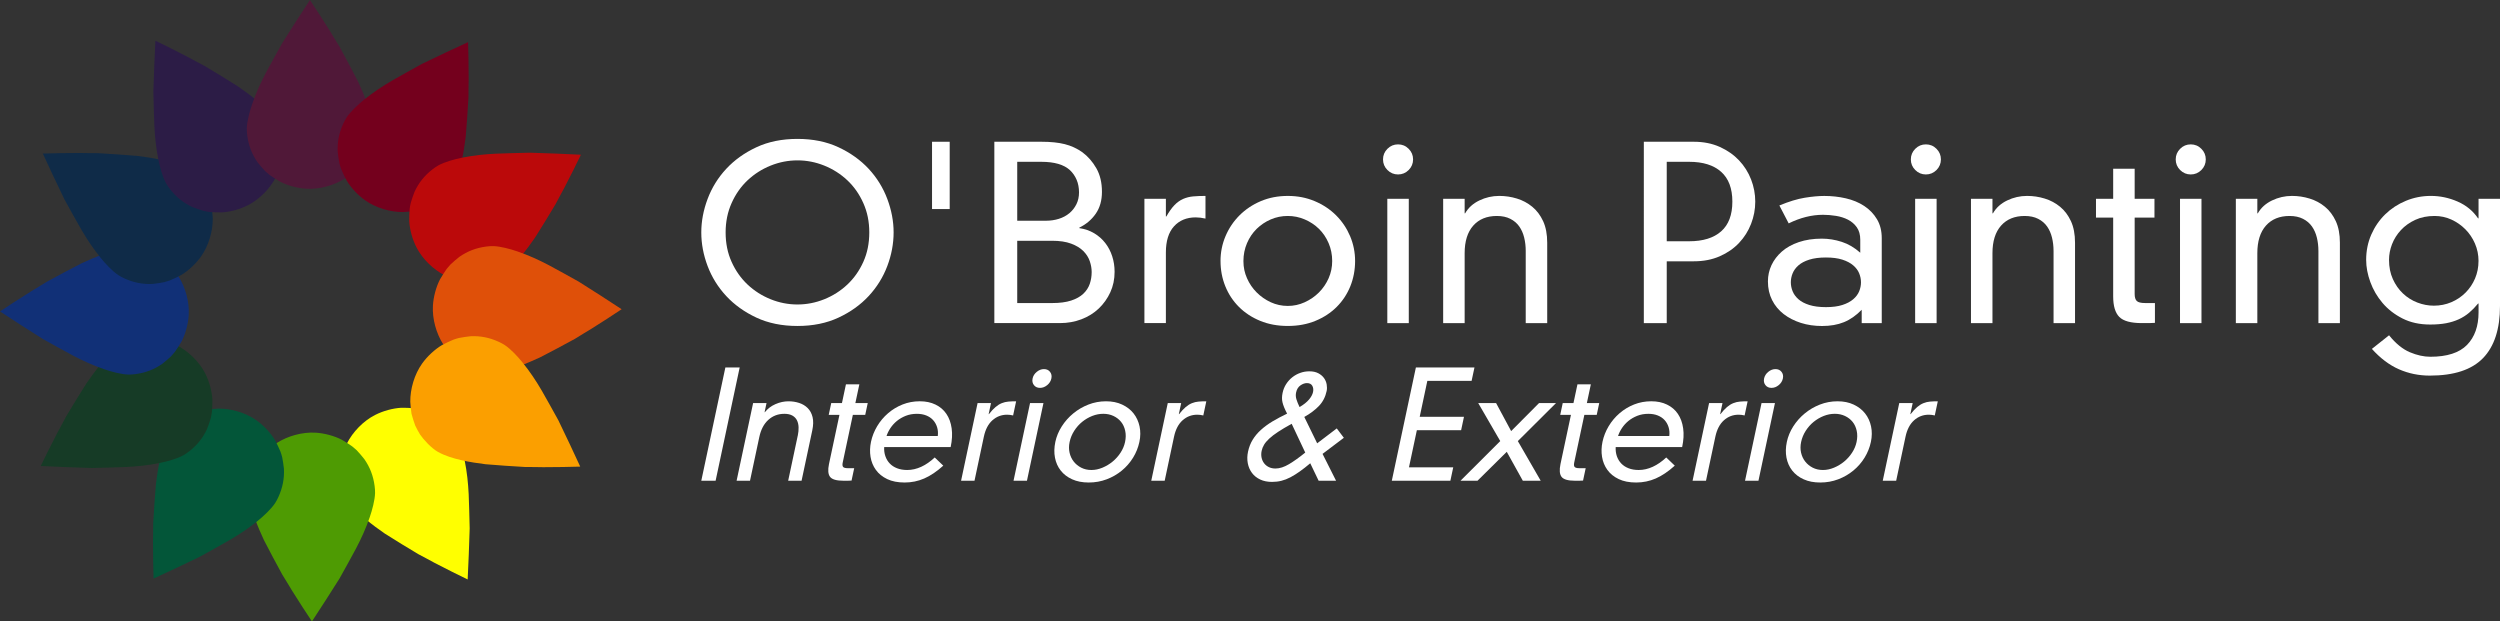 <?xml version="1.0" encoding="UTF-8"?><svg id="b" xmlns="http://www.w3.org/2000/svg" viewBox="0 0 1897.64 471.68"><rect x="0" y="0" width="1897.64" height="471.68" fill="#333333" stroke="none"/><g id="c"><g><path d="M264.44,380.11c-3.22-4.93-5.47-13.51-5.99-18.08-.16-1.38-.24-6.28-.12-7.76,.11-1.39,1.26-7.89,1.63-9.19,.37-1.32,2.71-7.2,3.37-8.49,4.44-8.69,12.31-16.96,21.37-21.6,6.02-3.09,13.51-5.12,19.91-5.47,1.48-.09,7.95,.15,9.43,.35,1.5,.2,2.92,.46,4.39,.8,1.38,.33,7.16,2.31,8.41,2.89,6.83,3.14,12.26,7.49,16.99,13.55,1.15,1.47,2.31,3.16,3.04,4.49,2.63,4.76,4.68,12.27,5.79,17.74,3.73,18.28,3.24,33.19,3.85,51.75,.06,1.9-1.39,38.68-1.53,38.75-.15,.08-22.5-11.13-24.98-12.53-3.89-2.19-8.18-4.36-12.4-6.64-2.2-1.18-23.37-14.18-25.45-15.61-8.95-6.19-21.45-15.39-27.69-24.95Z" style="fill:#ff0; fill-rule:evenodd;"/><path d="M189.07,374.28c-.28-5.88,2.14-14.42,4.01-18.62,.56-1.27,2.98-5.54,3.83-6.75,.8-1.15,5.09-6.17,6.06-7.1,.99-.94,5.98-4.82,7.2-5.6,8.23-5.23,19.21-8.38,29.37-7.78,6.76,.4,14.25,2.44,19.93,5.38,1.32,.69,6.76,4.17,7.95,5.09,1.19,.93,2.28,1.87,3.37,2.91,1.03,.99,5,5.63,5.79,6.75,4.29,6.17,6.76,12.68,7.77,20.3,.25,1.84,.39,3.89,.34,5.42-.15,5.43-2.19,12.94-4.01,18.21-6.05,17.65-14.04,30.25-22.93,46.56-.91,1.67-20.81,32.62-20.98,32.62s-13.74-21.01-15.17-23.47c-2.24-3.86-4.84-7.89-7.32-12.01-1.29-2.14-12.95-24.08-14.02-26.37-4.57-9.87-10.68-24.13-11.21-35.54Z" style="fill:#4e9b03; fill-rule:evenodd;"/><path d="M127.66,331.27c2.88-5.14,9.45-11.1,13.26-13.68,1.15-.78,5.46-3.11,6.83-3.69,1.29-.55,7.58-2.53,8.9-2.81,1.34-.27,7.62-.92,9.08-.93,9.76-.08,20.73,3.07,29.03,8.96,5.52,3.91,10.79,9.61,14.06,15.12,.77,1.28,3.54,7.12,4.05,8.53,.52,1.42,.95,2.79,1.32,4.27,.34,1.37,1.25,7.41,1.33,8.78,.37,7.51-.99,14.34-4.15,21.34-.77,1.7-1.74,3.51-2.58,4.78-3,4.53-8.72,9.81-13.04,13.33-14.48,11.75-27.94,18.21-44.12,27.34-1.65,.93-34.93,16.65-35.06,16.56-.14-.08-.53-25.09-.44-27.94,.14-4.46,.08-9.26,.15-14.06,.04-2.49,1.77-27.28,2.08-29.79,1.34-10.79,3.72-26.13,9.32-36.09Z" style="fill:#035639; fill-rule:evenodd;"/><path d="M90.64,263.17c4.93-3.22,13.51-5.47,18.08-5.99,1.38-.16,6.28-.24,7.76-.12,1.39,.11,7.89,1.26,9.19,1.62,1.32,.38,7.19,2.71,8.49,3.38,8.69,4.44,16.96,12.31,21.6,21.37,3.09,6.02,5.12,13.51,5.47,19.91,.09,1.48-.15,7.95-.35,9.43-.2,1.5-.46,2.92-.8,4.39-.33,1.38-2.31,7.16-2.89,8.41-3.14,6.83-7.49,12.26-13.55,16.99-1.47,1.15-3.16,2.31-4.49,3.04-4.76,2.63-12.26,4.68-17.74,5.79-18.28,3.73-33.19,3.24-51.75,3.85-1.9,.06-38.67-1.39-38.75-1.53-.08-.15,11.13-22.5,12.53-24.98,2.19-3.89,4.36-8.18,6.64-12.4,1.18-2.2,14.18-23.37,15.61-25.45,6.19-8.95,15.39-21.45,24.95-27.69Z" style="fill:#163b26; fill-rule:evenodd;"/><path d="M97.4,188.69c5.88-.28,14.42,2.14,18.62,4.01,1.27,.56,5.54,2.98,6.75,3.83,1.15,.8,6.17,5.09,7.1,6.06,.94,.99,4.82,5.98,5.6,7.2,5.23,8.23,8.38,19.21,7.78,29.37-.4,6.76-2.44,14.25-5.38,19.93-.69,1.32-4.17,6.76-5.09,7.95-.93,1.19-1.87,2.28-2.91,3.38-.99,1.02-5.63,4.99-6.75,5.78-6.17,4.29-12.68,6.76-20.3,7.77-1.84,.25-3.89,.39-5.42,.34-5.43-.15-12.93-2.19-18.21-4.01-17.65-6.05-30.25-14.04-46.56-22.93-1.67-.91-32.63-20.81-32.63-20.98s21.01-13.74,23.47-15.17c3.86-2.24,7.9-4.84,12.01-7.32,2.14-1.29,24.07-12.95,26.37-14.02,9.87-4.57,24.13-10.68,35.54-11.21Z" style="fill:#113077; fill-rule:evenodd;"/><path d="M140.39,127.66c5.14,2.88,11.1,9.45,13.68,13.26,.78,1.15,3.11,5.46,3.69,6.83,.55,1.29,2.53,7.58,2.81,8.9,.28,1.34,.93,7.62,.94,9.08,.08,9.76-3.07,20.73-8.96,29.03-3.91,5.52-9.61,10.79-15.12,14.06-1.28,.77-7.12,3.54-8.53,4.05-1.42,.52-2.79,.94-4.26,1.32-1.38,.34-7.41,1.26-8.79,1.33-7.51,.37-14.34-.99-21.33-4.15-1.7-.77-3.51-1.74-4.78-2.58-4.53-3-9.81-8.72-13.33-13.05-11.75-14.48-18.21-27.93-27.34-44.11-.93-1.66-16.65-34.94-16.55-35.07,.08-.14,25.09-.53,27.94-.44,4.46,.14,9.26,.08,14.06,.15,2.49,.04,27.28,1.77,29.79,2.08,10.79,1.34,26.13,3.72,36.09,9.32Z" style="fill:#0f2b48; fill-rule:evenodd;"/><path d="M208.49,90.64c3.22,4.93,5.47,13.51,5.99,18.08,.16,1.38,.24,6.28,.12,7.76-.11,1.39-1.26,7.89-1.62,9.19-.38,1.32-2.71,7.19-3.38,8.49-4.44,8.69-12.31,16.96-21.37,21.6-6.02,3.09-13.51,5.13-19.91,5.48-1.48,.09-7.95-.15-9.43-.36-1.5-.19-2.92-.45-4.39-.8-1.38-.33-7.16-2.31-8.41-2.88-6.83-3.14-12.26-7.49-16.99-13.55-1.15-1.47-2.31-3.16-3.04-4.5-2.63-4.75-4.68-12.26-5.79-17.73-3.73-18.28-3.24-33.19-3.85-51.76-.06-1.89,1.39-38.67,1.53-38.75,.15-.08,22.5,11.13,24.98,12.53,3.89,2.19,8.18,4.36,12.4,6.64,2.2,1.18,23.37,14.18,25.45,15.61,8.95,6.19,21.45,15.39,27.69,24.95Z" style="fill:#2c1c46; fill-rule:evenodd;"/><path d="M282.97,97.4c.28,5.88-2.14,14.42-4.01,18.62-.56,1.27-2.98,5.54-3.83,6.75-.8,1.15-5.09,6.17-6.07,7.1-.99,.94-5.98,4.82-7.2,5.6-8.23,5.23-19.21,8.38-29.37,7.78-6.76-.4-14.25-2.44-19.93-5.38-1.32-.68-6.76-4.17-7.95-5.09-1.19-.93-2.28-1.87-3.37-2.91-1.03-.99-5-5.63-5.79-6.75-4.29-6.17-6.76-12.68-7.77-20.29-.25-1.85-.39-3.89-.34-5.42,.15-5.43,2.2-12.93,4.01-18.21,6.05-17.65,14.04-30.25,22.93-46.56,.91-1.67,20.81-32.62,20.98-32.62s13.74,21.01,15.17,23.47c2.24,3.86,4.84,7.9,7.32,12.01,1.29,2.14,12.95,24.08,14.02,26.37,4.57,9.87,10.68,24.13,11.21,35.54Z" style="fill:#501838; fill-rule:evenodd;"/><path d="M344.2,139.86c-2.88,5.14-9.45,11.1-13.26,13.68-1.15,.78-5.46,3.11-6.83,3.69-1.29,.55-7.58,2.53-8.9,2.81-1.34,.27-7.62,.92-9.08,.93-9.76,.08-20.73-3.07-29.03-8.96-5.52-3.91-10.79-9.61-14.06-15.12-.77-1.28-3.54-7.12-4.05-8.53-.52-1.42-.95-2.79-1.32-4.26-.34-1.38-1.25-7.41-1.33-8.79-.37-7.51,.99-14.34,4.15-21.33,.77-1.7,1.74-3.51,2.58-4.78,3-4.53,8.72-9.81,13.05-13.33,14.48-11.75,27.93-18.21,44.11-27.34,1.66-.93,34.94-16.65,35.07-16.56,.14,.09,.53,25.1,.44,27.95-.14,4.46-.08,9.26-.15,14.06-.04,2.49-1.77,27.28-2.08,29.79-1.34,10.79-3.72,26.13-9.32,36.09Z" style="fill:#74001d; fill-rule:evenodd;"/><path d="M381.22,207.97c-4.93,3.22-13.51,5.47-18.08,5.99-1.38,.16-6.28,.24-7.76,.12-1.39-.11-7.89-1.26-9.19-1.62-1.32-.38-7.19-2.71-8.49-3.38-8.69-4.44-16.96-12.31-21.6-21.37-3.09-6.02-5.12-13.51-5.47-19.91-.09-1.48,.15-7.95,.36-9.43,.19-1.5,.45-2.92,.8-4.39,.33-1.38,2.31-7.16,2.88-8.4,3.14-6.83,7.49-12.26,13.55-16.99,1.47-1.15,3.16-2.31,4.5-3.04,4.75-2.63,12.26-4.68,17.73-5.79,18.28-3.73,33.19-3.24,51.75-3.85,1.9-.06,38.68,1.39,38.75,1.53,.08,.15-11.13,22.5-12.53,24.98-2.19,3.89-4.36,8.18-6.64,12.4-1.18,2.2-14.18,23.37-15.61,25.45-6.19,8.95-15.39,21.45-24.95,27.69Z" style="fill:#bb090a; fill-rule:evenodd;"/><path d="M374.47,282.44c-5.88,.28-14.42-2.14-18.62-4.01-1.27-.56-5.54-2.98-6.75-3.83-1.15-.8-6.17-5.09-7.1-6.07-.94-.99-4.82-5.98-5.6-7.2-5.23-8.23-8.38-19.21-7.78-29.37,.4-6.76,2.44-14.25,5.38-19.93,.68-1.32,4.17-6.76,5.09-7.95,.93-1.19,1.87-2.28,2.91-3.37,.99-1.03,5.63-5,6.75-5.79,6.17-4.29,12.68-6.76,20.29-7.77,1.85-.25,3.89-.39,5.42-.34,5.43,.15,12.93,2.2,18.21,4.01,17.65,6.05,30.25,14.04,46.56,22.93,1.67,.91,32.62,20.81,32.62,20.98s-21.01,13.74-23.47,15.17c-3.86,2.24-7.9,4.84-12.01,7.32-2.14,1.29-24.08,12.95-26.37,14.02-9.87,4.57-24.13,10.68-35.54,11.21Z" style="fill:#df5009; fill-rule:evenodd;"/><path d="M332.54,343.09c-5.14-2.88-11.1-9.45-13.68-13.26-.78-1.15-3.11-5.46-3.69-6.83-.55-1.28-2.53-7.58-2.81-8.9-.27-1.34-.92-7.62-.93-9.08-.08-9.76,3.07-20.73,8.96-29.03,3.91-5.52,9.61-10.79,15.12-14.06,1.28-.77,7.12-3.54,8.53-4.05,1.41-.52,2.79-.95,4.26-1.32,1.38-.34,7.41-1.25,8.79-1.33,7.51-.37,14.34,.98,21.33,4.15,1.7,.77,3.51,1.74,4.78,2.58,4.53,3,9.81,8.72,13.32,13.04,11.76,14.48,18.22,27.94,27.35,44.12,.93,1.65,16.65,34.93,16.55,35.06-.08,.14-25.09,.53-27.94,.44-4.46-.14-9.26-.08-14.06-.15-2.49-.04-27.28-1.77-29.79-2.08-10.79-1.34-26.13-3.72-36.09-9.32Z" style="fill:#fb9f00; fill-rule:evenodd;"/></g><g><g><path d="M550.79,176.43c0,8.22,1.51,15.67,4.54,22.36,3.02,6.71,7.06,12.44,12.13,17.21,5.07,4.77,10.9,8.48,17.48,11.14,6.58,2.66,13.38,3.98,20.38,3.98s13.8-1.33,20.38-3.98c6.58-2.66,12.4-6.37,17.48-11.14,5.07-4.77,9.12-10.51,12.13-17.21,3.03-6.7,4.53-14.15,4.53-22.36s-1.5-15.52-4.53-22.28c-3.01-6.77-7.06-12.53-12.13-17.3-5.07-4.77-10.9-8.48-17.48-11.14-6.58-2.66-13.38-3.98-20.38-3.98s-13.8,1.33-20.38,3.98c-6.57,2.66-12.4,6.37-17.48,11.14-5.07,4.77-9.11,10.53-12.13,17.3-3.03,6.76-4.54,14.19-4.54,22.28Zm-18.47,0c0-8.45,1.6-16.93,4.8-25.45,3.2-8.51,7.91-16.12,14.13-22.82,6.22-6.7,13.86-12.17,22.91-16.39,9.06-4.23,19.44-6.34,31.15-6.34s22.1,2.11,31.15,6.34c9.05,4.23,16.7,9.7,22.92,16.39,6.21,6.7,10.92,14.31,14.12,22.82,3.2,8.52,4.8,17,4.8,25.45s-1.6,17.09-4.8,25.54c-3.19,8.45-7.91,16.03-14.12,22.73-6.22,6.7-13.86,12.17-22.92,16.39-9.05,4.23-19.44,6.34-31.15,6.34s-22.1-2.11-31.15-6.34c-9.05-4.23-16.69-9.7-22.91-16.39-6.22-6.71-10.93-14.28-14.13-22.73-3.19-8.45-4.8-16.97-4.8-25.54Z" style="fill:#fff; fill-rule:evenodd;"/><rect x="707.47" y="107.6" width="13.4" height="51.08" style="fill:#fff;"/><path d="M793.87,167.55c3.5,0,6.79-.48,9.86-1.45,3.08-.97,5.73-2.39,7.97-4.26,2.25-1.87,4.02-4.14,5.35-6.79,1.33-2.66,1.99-5.68,1.99-9.05s-.6-6.67-1.81-9.51c-1.21-2.84-2.89-5.28-5.07-7.33-4.59-4.23-11.83-6.34-21.73-6.34h-18.29v44.74h21.74Zm4.7,62.49c5.79,0,10.62-.63,14.5-1.9,3.86-1.27,6.94-2.99,9.23-5.17,2.3-2.17,3.92-4.67,4.9-7.51,.96-2.84,1.44-5.83,1.44-8.97,0-2.65-.48-5.4-1.44-8.24-.97-2.83-2.6-5.4-4.9-7.7-2.29-2.3-5.37-4.16-9.23-5.61-3.87-1.45-8.7-2.18-14.5-2.18h-26.44v47.28h26.44Zm-43.83-122.44h35.87c6.88,0,12.74,.6,17.57,1.81s9.3,3.26,13.4,6.16c4.23,3.14,7.76,7.18,10.6,12.13,2.83,4.95,4.26,10.92,4.26,17.93,0,6.52-1.57,12.05-4.7,16.58-3.14,4.53-7.31,8.06-12.5,10.59v.36c4.23,.6,7.99,1.91,11.32,3.9,3.31,1.99,6.12,4.46,8.41,7.42,2.3,2.96,4.05,6.31,5.26,10.06,1.21,3.74,1.81,7.67,1.81,11.76,0,5.68-1.08,10.87-3.26,15.58-2.17,4.71-5.1,8.82-8.78,12.32-3.68,3.5-8.05,6.22-13.13,8.15-5.07,1.93-10.51,2.9-16.3,2.9h-49.81V107.6Z" style="fill:#fff; fill-rule:evenodd;"/><path d="M868.67,150.89h16.3v13.41h.37c2.05-3.62,4.1-6.49,6.15-8.61,2.05-2.11,4.26-3.68,6.61-4.71,2.36-1.02,4.9-1.66,7.6-1.9,2.72-.24,5.83-.37,9.33-.37v17.21c-2.66-.6-5.12-.91-7.42-.91-6.88,0-12.38,2.27-16.48,6.79-4.11,4.53-6.16,11.14-6.16,19.83v53.61h-16.3v-94.36Z" style="fill:#fff; fill-rule:evenodd;"/><path d="M977.52,163.93c-4.59,0-8.91,.87-12.95,2.63-4.05,1.75-7.6,4.14-10.68,7.15-3.08,3.03-5.53,6.64-7.34,10.87-1.81,4.23-2.72,8.75-2.72,13.58s.91,8.94,2.72,13.05c1.81,4.11,4.26,7.69,7.34,10.77,3.08,3.08,6.63,5.56,10.68,7.44,4.04,1.86,8.36,2.8,12.95,2.8s8.75-.94,12.86-2.8c4.11-1.88,7.69-4.36,10.78-7.44,3.08-3.08,5.52-6.66,7.34-10.77,1.81-4.11,2.71-8.45,2.71-13.05,0-4.83-.9-9.36-2.71-13.58-1.82-4.23-4.26-7.85-7.34-10.87-3.08-3.01-6.67-5.4-10.78-7.15-4.11-1.76-8.39-2.63-12.86-2.63Zm-51.08,34.23c0-6.64,1.27-12.95,3.81-18.93,2.53-5.97,6.07-11.23,10.59-15.75,4.53-4.53,9.9-8.13,16.12-10.78,6.22-2.65,13.07-3.98,20.55-3.98s14.19,1.33,20.47,3.98c6.29,2.66,11.68,6.25,16.21,10.78,4.53,4.53,8.06,9.78,10.6,15.75,2.53,5.98,3.8,12.29,3.8,18.93s-1.2,13.13-3.61,19.11c-2.42,5.97-5.86,11.2-10.33,15.67-4.47,4.47-9.84,8-16.12,10.59-6.27,2.6-13.28,3.89-21.01,3.89s-14.73-1.3-21.01-3.89c-6.28-2.59-11.65-6.12-16.12-10.59-4.46-4.47-7.91-9.7-10.32-15.67-2.41-5.98-3.62-12.35-3.62-19.11Z" style="fill:#fff; fill-rule:evenodd;"/><path d="M1049.79,121c0-3.14,1.12-5.82,3.35-8.05,2.24-2.25,4.92-3.36,8.06-3.36s5.83,1.11,8.06,3.36c2.23,2.23,3.35,4.92,3.35,8.05s-1.12,5.82-3.35,8.06c-2.23,2.23-4.92,3.36-8.06,3.36s-5.82-1.13-8.06-3.36c-2.23-2.24-3.35-4.93-3.35-8.06Zm3.26,124.25v-94.36h16.3v94.36h-16.3Z" style="fill:#fff; fill-rule:evenodd;"/><path d="M1158.11,190.38c0-3.5-.39-6.85-1.18-10.06-.78-3.19-2.02-6-3.71-8.41-1.69-2.42-3.95-4.35-6.79-5.8-2.83-1.45-6.25-2.18-10.23-2.18-7.61,0-13.58,2.45-17.93,7.34-4.34,4.9-6.52,11.87-6.52,20.92v53.07h-16.31v-94.36h16.31v11.04h.36c2.41-4.23,6-7.48,10.78-9.78,4.77-2.3,9.81-3.45,15.12-3.45,4.59,0,9.05,.66,13.41,2,4.34,1.33,8.24,3.41,11.68,6.25,3.44,2.83,6.18,6.49,8.24,10.95,2.05,4.48,3.08,9.9,3.08,16.31v61.04h-16.31v-54.88Z" style="fill:#fff; fill-rule:evenodd;"/><path d="M1282.18,183.13c10.51,0,18.59-2.51,24.26-7.52,5.68-5.01,8.52-12.53,8.52-22.55s-2.83-17.57-8.52-22.64c-5.68-5.07-13.76-7.6-24.26-7.6h-17.03v60.31h17.03Zm-34.42-75.53h38.03c7.25,0,13.77,1.3,19.57,3.89,5.79,2.6,10.68,6.01,14.67,10.23,3.98,4.23,7.03,9.06,9.14,14.49,2.11,5.44,3.17,11.05,3.17,16.85s-1.06,11.41-3.17,16.84c-2.11,5.44-5.16,10.27-9.14,14.5-3.99,4.23-8.88,7.6-14.67,10.14-5.79,2.53-12.32,3.8-19.57,3.8h-20.64v46.92h-17.39V107.6Z" style="fill:#fff; fill-rule:evenodd;"/><path d="M1412.59,214.29c0-2.3-.46-4.56-1.36-6.79-.91-2.23-2.41-4.26-4.53-6.07-2.11-1.81-4.86-3.26-8.25-4.35-3.38-1.09-7.54-1.63-12.49-1.63s-9.14,.54-12.59,1.63c-3.45,1.09-6.18,2.54-8.25,4.35-2.05,1.81-3.53,3.84-4.43,6.07-.91,2.23-1.35,4.5-1.35,6.79s.45,4.55,1.35,6.79c.91,2.24,2.39,4.26,4.43,6.07,2.06,1.82,4.8,3.26,8.25,4.35,3.45,1.08,7.64,1.63,12.59,1.63s9.11-.54,12.49-1.63c3.39-1.09,6.13-2.53,8.25-4.35,2.11-1.81,3.62-3.83,4.53-6.07,.91-2.24,1.36-4.5,1.36-6.79Zm-.54-32.24c0-3.86-.88-7.03-2.62-9.51-1.76-2.47-3.99-4.4-6.71-5.79-2.72-1.39-5.76-2.36-9.15-2.9-3.38-.54-6.64-.81-9.78-.81-8.58,0-17.26,2.17-26.08,6.52l-7.07-13.59c7.25-3.02,13.68-4.98,19.29-5.88,5.62-.91,10.54-1.36,14.77-1.36,5.68,0,11.14,.6,16.39,1.81,5.25,1.21,9.9,3.14,13.94,5.79,4.04,2.66,7.27,6.01,9.69,10.06s3.63,8.84,3.63,14.4v64.48h-15.22v-10.14c-4.23,4.34-8.72,7.49-13.49,9.42-4.77,1.94-10.3,2.9-16.58,2.9-5.79,0-11.16-.79-16.11-2.36-4.95-1.58-9.3-3.81-13.05-6.7-3.74-2.9-6.67-6.43-8.78-10.6-2.11-4.17-3.17-8.9-3.17-14.22,0-4.34,.9-8.45,2.71-12.32,1.82-3.86,4.44-7.3,7.88-10.33,3.44-3.02,7.73-5.4,12.86-7.15,5.13-1.75,10.95-2.63,17.48-2.63,5.07,0,10.11,.82,15.13,2.44,5.01,1.63,9.69,4.38,14.03,8.25v-9.78Z" style="fill:#fff; fill-rule:evenodd;"/><path d="M1450.44,121c0-3.14,1.12-5.82,3.35-8.05,2.24-2.25,4.92-3.36,8.06-3.36s5.83,1.11,8.06,3.36c2.23,2.23,3.35,4.92,3.35,8.05s-1.12,5.82-3.35,8.06c-2.23,2.23-4.92,3.36-8.06,3.36s-5.82-1.13-8.06-3.36c-2.23-2.24-3.35-4.93-3.35-8.06Zm3.26,124.25v-94.36h16.3v94.36h-16.3Z" style="fill:#fff; fill-rule:evenodd;"/><path d="M1558.75,190.38c0-3.5-.39-6.85-1.18-10.06-.78-3.19-2.02-6-3.71-8.41-1.69-2.42-3.95-4.35-6.79-5.8-2.83-1.45-6.25-2.18-10.23-2.18-7.61,0-13.58,2.45-17.93,7.34-4.34,4.9-6.52,11.87-6.52,20.92v53.07h-16.31v-94.36h16.31v11.04h.36c2.41-4.23,6-7.48,10.78-9.78,4.77-2.3,9.81-3.45,15.12-3.45,4.59,0,9.05,.66,13.4,2,4.35,1.33,8.24,3.41,11.69,6.25,3.44,2.83,6.18,6.49,8.24,10.95,2.05,4.48,3.08,9.9,3.08,16.31v61.04h-16.3v-54.88Z" style="fill:#fff; fill-rule:evenodd;"/><path d="M1604.03,128.06h16.3v22.82h15.03v14.31h-15.03v57.96c0,2.53,.54,4.32,1.63,5.34,1.08,1.03,3.19,1.54,6.34,1.54h7.42v15.04c-1.2,.12-2.69,.18-4.43,.18h-5.53c-8.33,0-14.04-1.57-17.12-4.71-3.08-3.14-4.62-8.33-4.62-15.58v-59.77h-13.05v-14.31h13.05v-22.82Z" style="fill:#fff; fill-rule:evenodd;"/><path d="M1651.49,121c0-3.14,1.12-5.82,3.35-8.05,2.24-2.25,4.92-3.36,8.06-3.36s5.83,1.11,8.06,3.36c2.23,2.23,3.35,4.92,3.35,8.05s-1.12,5.82-3.35,8.06c-2.23,2.23-4.92,3.36-8.06,3.36s-5.82-1.13-8.06-3.36c-2.23-2.24-3.35-4.93-3.35-8.06Zm3.26,124.25v-94.36h16.3v94.36h-16.3Z" style="fill:#fff; fill-rule:evenodd;"/><path d="M1759.8,190.38c0-3.5-.39-6.85-1.18-10.06-.78-3.19-2.02-6-3.71-8.41-1.69-2.42-3.95-4.35-6.79-5.8-2.83-1.45-6.25-2.18-10.23-2.18-7.61,0-13.58,2.45-17.93,7.34-4.34,4.9-6.52,11.87-6.52,20.92v53.07h-16.31v-94.36h16.31v11.04h.36c2.41-4.23,6-7.48,10.78-9.78,4.77-2.3,9.81-3.45,15.12-3.45,4.59,0,9.06,.66,13.4,2,4.36,1.33,8.25,3.41,11.69,6.25,3.44,2.83,6.18,6.49,8.24,10.95,2.05,4.48,3.08,9.9,3.08,16.31v61.04h-16.3v-54.88Z" style="fill:#fff; fill-rule:evenodd;"/><path d="M1881.34,198.17c0-4.72-.91-9.15-2.72-13.32-1.81-4.17-4.26-7.79-7.34-10.87-3.08-3.08-6.61-5.53-10.59-7.34-3.98-1.81-8.21-2.71-12.68-2.71-5.55,0-10.48,.99-14.76,2.98-4.29,1.99-7.91,4.59-10.87,7.79-2.96,3.2-5.19,6.77-6.71,10.69-1.51,3.92-2.27,7.88-2.27,11.86,0,5.44,.97,10.29,2.91,14.58,1.93,4.29,4.49,7.94,7.69,10.95,3.2,3.03,6.85,5.32,10.96,6.89,4.1,1.57,8.27,2.35,12.49,2.35,4.71,0,9.11-.88,13.22-2.62,4.11-1.75,7.7-4.17,10.78-7.24,3.08-3.08,5.49-6.68,7.25-10.78,1.74-4.11,2.62-8.5,2.62-13.21Zm0-47.28h16.3v81.33c0,17.51-4.28,30.7-12.85,39.58-8.58,8.87-22.04,13.31-40.39,13.31-8.33,0-16.15-1.6-23.45-4.8-7.3-3.2-14.16-8.36-20.55-15.48l13.03-10.33c5.07,6.28,10.33,10.56,15.77,12.86,5.43,2.29,10.62,3.44,15.57,3.44,12.68,0,21.95-2.99,27.81-8.96,5.85-5.98,8.78-14.22,8.78-24.73v-6.7h-.36c-2.17,2.66-4.44,4.98-6.79,6.97-2.36,1.99-4.98,3.65-7.88,4.98-2.9,1.33-6.1,2.32-9.6,2.99-3.5,.66-7.55,.99-12.13,.99-7.97,0-14.97-1.54-21.02-4.62-6.04-3.08-11.07-7-15.11-11.76-4.06-4.78-7.13-10.06-9.25-15.85-2.11-5.8-3.17-11.41-3.17-16.85,0-6.88,1.3-13.28,3.89-19.2s6.13-11.04,10.59-15.39c4.47-4.36,9.69-7.76,15.67-10.24,5.98-2.47,12.29-3.72,18.93-3.72,7,0,13.76,1.42,20.28,4.26,6.52,2.83,11.71,7.1,15.58,12.77h.36v-14.86Z" style="fill:#fff; fill-rule:evenodd;"/></g><g><polygon points="550.6 278.91 561.46 278.91 543.19 364.9 532.32 364.9 550.6 278.91" style="fill:#fff; fill-rule:evenodd;"/><path d="M605.57,330.62c.46-2.19,.66-4.28,.6-6.27-.07-2-.47-3.76-1.21-5.26-.74-1.52-1.89-2.72-3.47-3.63-1.58-.9-3.61-1.35-6.11-1.35-4.75,0-8.8,1.53-12.18,4.59-3.36,3.06-5.65,7.41-6.85,13.07l-7.05,33.14h-10.18l12.53-58.94h10.18l-1.47,6.9h.23c2.06-2.64,4.74-4.67,8.02-6.11,3.29-1.44,6.58-2.15,9.91-2.15,2.86,0,5.57,.42,8.1,1.25,2.54,.82,4.7,2.13,6.48,3.9,1.77,1.77,3,4.05,3.69,6.84,.68,2.8,.61,6.19-.24,10.18l-8.11,38.13h-10.17l7.28-34.28Z" style="fill:#fff; fill-rule:evenodd;"/><path d="M642.12,291.71h10.18l-3.03,14.25h9.39l-1.9,8.94h-9.39l-7.7,36.2c-.33,1.58-.24,2.69,.31,3.33,.54,.64,1.79,.96,3.76,.96h4.64l-2,9.39c-.77,.08-1.7,.12-2.79,.12h-3.45c-5.2,0-8.56-.99-10.07-2.94-1.5-1.96-1.77-5.2-.82-9.72l7.94-37.33h-8.14l1.9-8.94h8.14l3.03-14.25Z" style="fill:#fff; fill-rule:evenodd;"/><path d="M711.84,330.96c.29-2.41,.1-4.65-.55-6.74-.65-2.07-1.66-3.86-3.04-5.37-1.38-1.5-3.11-2.67-5.19-3.5-2.09-.83-4.45-1.24-7.09-1.24-3.09,0-5.92,.51-8.47,1.52-2.55,1.02-4.79,2.33-6.71,3.9-1.93,1.59-3.55,3.38-4.88,5.37-1.33,2-2.32,4.02-2.99,6.06h38.92Zm4.15,22.51c-4.94,4.45-9.76,7.69-14.46,9.73-4.69,2.04-9.64,3.05-14.84,3.05s-9.62-.86-13.25-2.6c-3.63-1.74-6.49-4.05-8.59-6.96-2.1-2.9-3.45-6.21-4.06-9.9-.6-3.7-.49-7.51,.34-11.43,.88-4.14,2.44-8.08,4.66-11.82,2.23-3.73,4.98-7.01,8.26-9.84,3.28-2.83,6.96-5.06,11.04-6.68,4.08-1.61,8.41-2.43,13.02-2.43s8.52,.82,11.98,2.5c3.45,1.66,6.21,4.01,8.27,7.07,2.08,3.06,3.4,6.71,4,10.98,.61,4.26,.35,8.99-.75,14.19h-50.46c-.15,2.49,.15,4.81,.9,6.96,.74,2.15,1.86,4,3.35,5.55,1.47,1.55,3.33,2.75,5.56,3.61,2.24,.87,4.78,1.3,7.64,1.3,3.62,0,7.19-.82,10.7-2.44,3.51-1.62,6.91-3.98,10.21-7.07l6.49,6.22Z" style="fill:#fff; fill-rule:evenodd;"/><path d="M742.04,305.96h10.18l-1.78,8.38h.23c1.76-2.27,3.43-4.06,4.99-5.38,1.56-1.32,3.14-2.3,4.76-2.94,1.6-.65,3.28-1.04,5-1.19,1.73-.15,3.69-.22,5.88-.22l-2.29,10.74c-1.58-.38-3.08-.57-4.52-.57-4.3,0-8.03,1.41-11.2,4.25-3.16,2.83-5.32,6.96-6.48,12.39l-7.11,33.48h-10.19l12.53-58.94Z" style="fill:#fff; fill-rule:evenodd;"/><path d="M783.79,287.29c.42-1.96,1.47-3.64,3.17-5.03,1.69-1.4,3.52-2.1,5.48-2.1s3.49,.7,4.59,2.1c1.1,1.39,1.44,3.07,1.02,5.03-.41,1.96-1.47,3.64-3.16,5.04-1.69,1.39-3.52,2.09-5.48,2.09s-3.5-.7-4.59-2.09c-1.1-1.41-1.44-3.08-1.02-5.04Zm-1.93,18.67h10.18l-12.52,58.94h-10.19l12.53-58.94Z" style="fill:#fff; fill-rule:evenodd;"/><path d="M837.49,314.1c-2.86,0-5.68,.54-8.44,1.63-2.76,1.1-5.3,2.59-7.62,4.47-2.33,1.89-4.34,4.15-6.03,6.79-1.69,2.64-2.86,5.47-3.5,8.49-.61,2.87-.62,5.58-.04,8.14,.59,2.57,1.64,4.81,3.16,6.74,1.51,1.92,3.41,3.47,5.69,4.64,2.27,1.16,4.84,1.75,7.71,1.75s5.59-.59,8.4-1.75c2.81-1.17,5.39-2.72,7.72-4.64,2.33-1.93,4.34-4.17,6.01-6.74,1.68-2.56,2.82-5.27,3.43-8.14,.64-3.02,.68-5.85,.1-8.49-.57-2.64-1.61-4.9-3.14-6.79-1.52-1.88-3.45-3.37-5.78-4.47-2.33-1.09-4.9-1.63-7.69-1.63Zm-36.45,21.38c.88-4.15,2.51-8.09,4.89-11.82,2.38-3.73,5.28-7.01,8.72-9.84,3.42-2.83,7.26-5.07,11.49-6.73,4.24-1.66,8.7-2.49,13.37-2.49s8.69,.82,12.26,2.49c3.56,1.66,6.46,3.9,8.69,6.73,2.22,2.83,3.73,6.11,4.53,9.84,.79,3.73,.75,7.67-.14,11.82-.9,4.23-2.5,8.2-4.79,11.93-2.31,3.73-5.15,7-8.53,9.78-3.39,2.79-7.21,5.01-11.48,6.62-4.26,1.63-8.81,2.44-13.64,2.44s-9.03-.81-12.6-2.44c-3.58-1.61-6.47-3.83-8.66-6.62-2.19-2.78-3.65-6.05-4.37-9.78-.71-3.73-.63-7.71,.27-11.93Z" style="fill:#fff; fill-rule:evenodd;"/><path d="M886.4,305.96h10.18l-1.78,8.38h.23c1.76-2.27,3.43-4.06,4.99-5.38s3.14-2.3,4.76-2.94c1.6-.65,3.28-1.04,5-1.19,1.73-.15,3.69-.22,5.88-.22l-2.29,10.74c-1.58-.38-3.08-.57-4.52-.57-4.3,0-8.03,1.41-11.2,4.25-3.16,2.83-5.32,6.96-6.48,12.39l-7.11,33.48h-10.19l12.53-58.94Z" style="fill:#fff; fill-rule:evenodd;"/><path d="M1014.68,325.18l5.38,7.13-16.17,12.21,10.26,20.37h-13.24l-6.35-13.24c-2.86,2.41-5.5,4.48-7.94,6.21-2.44,1.74-4.81,3.21-7.1,4.42-2.3,1.21-4.58,2.09-6.85,2.66-2.27,.57-4.65,.85-7.14,.85-3.39,0-6.38-.6-8.95-1.81-2.57-1.2-4.65-2.86-6.24-4.98-1.58-2.11-2.65-4.56-3.19-7.35-.54-2.8-.49-5.73,.18-8.83,.71-3.32,1.87-6.32,3.5-9,1.62-2.67,3.7-5.17,6.23-7.46,2.53-2.3,5.45-4.45,8.78-6.46,3.33-1.99,7.05-3.97,11.15-5.93-.91-1.74-1.66-3.31-2.22-4.7-.57-1.39-.99-2.67-1.27-3.84-.28-1.17-.41-2.33-.38-3.51,.02-1.17,.17-2.39,.44-3.67,.52-2.49,1.44-4.73,2.72-6.73,1.3-2,2.85-3.72,4.66-5.15,1.82-1.44,3.82-2.55,6.03-3.33,2.2-.8,4.51-1.19,6.93-1.19,2.71,0,4.98,.5,6.81,1.48,1.83,.98,3.27,2.2,4.31,3.67,1.05,1.47,1.72,3.09,2.02,4.86,.29,1.78,.29,3.42-.03,4.93-.96,4.53-2.94,8.33-5.93,11.43-3,3.09-6.68,5.85-11.04,8.26l9.77,20.02,14.86-11.31Zm-18.01-27.6c.38-1.81,.19-3.39-.57-4.76-.77-1.35-2.14-2.03-4.09-2.03-1.59,0-3.22,.58-4.9,1.74-1.69,1.18-2.78,2.97-3.3,5.37-.37,1.74-.29,3.47,.25,5.2,.54,1.74,1.33,3.7,2.38,5.89,3.19-1.88,5.59-3.81,7.21-5.77,1.63-1.96,2.64-3.84,3.02-5.65Zm-16.21,24.09c-4.1,2.26-7.54,4.3-10.29,6.11-2.76,1.81-5.01,3.53-6.75,5.15-1.74,1.63-3.06,3.17-3.92,4.64-.88,1.47-1.49,3-1.83,4.59-.39,1.8-.41,3.53-.08,5.14,.34,1.63,.97,3.06,1.92,4.31,.94,1.24,2.14,2.22,3.61,2.94,1.47,.72,3.15,1.07,5.03,1.07,3.17,0,6.61-1.11,10.33-3.33,3.72-2.22,7.81-5.15,12.27-8.77l-10.29-21.83Z" style="fill:#fff; fill-rule:evenodd;"/><polygon points="1074.74 278.91 1119.21 278.91 1117.03 289.09 1083.43 289.09 1077.64 316.36 1111.24 316.36 1109.08 326.54 1075.48 326.54 1069.49 354.71 1103.09 354.71 1100.92 364.9 1056.46 364.9 1074.74 278.91" style="fill:#fff; fill-rule:evenodd;"/><polygon points="1168.21 305.96 1181.1 305.96 1152.12 334.81 1169.48 364.9 1155.9 364.9 1143.71 342.95 1121.51 364.9 1108.61 364.9 1138.77 334.81 1122.05 305.96 1135.62 305.96 1147.05 327.23 1168.21 305.96" style="fill:#fff; fill-rule:evenodd;"/><path d="M1197.37,291.71h10.18l-3.03,14.25h9.39l-1.9,8.94h-9.39l-7.7,36.2c-.33,1.58-.24,2.69,.31,3.33,.54,.64,1.79,.96,3.76,.96h4.64l-2,9.39c-.77,.08-1.7,.12-2.79,.12h-3.45c-5.2,0-8.56-.99-10.07-2.94-1.5-1.96-1.77-5.2-.82-9.72l7.94-37.33h-8.14l1.9-8.94h8.15l3.03-14.25Z" style="fill:#fff; fill-rule:evenodd;"/><path d="M1267.09,330.96c.29-2.41,.1-4.65-.55-6.74-.65-2.07-1.66-3.86-3.04-5.37-1.38-1.5-3.11-2.67-5.19-3.5-2.09-.83-4.45-1.24-7.09-1.24-3.09,0-5.92,.51-8.47,1.52-2.55,1.02-4.79,2.33-6.71,3.9-1.92,1.59-3.54,3.38-4.87,5.37-1.33,2-2.32,4.02-2.99,6.06h38.92Zm4.15,22.51c-4.95,4.45-9.76,7.69-14.46,9.73-4.69,2.04-9.64,3.05-14.84,3.05s-9.62-.86-13.25-2.6c-3.63-1.74-6.49-4.05-8.59-6.96-2.1-2.9-3.45-6.21-4.06-9.9-.6-3.7-.49-7.51,.34-11.43,.88-4.14,2.44-8.08,4.66-11.82,2.23-3.73,4.98-7.01,8.26-9.84,3.28-2.83,6.96-5.06,11.04-6.68,4.08-1.61,8.41-2.43,13.02-2.43s8.52,.82,11.97,2.5c3.45,1.66,6.22,4.01,8.28,7.07,2.08,3.06,3.4,6.71,4,10.98,.61,4.26,.35,8.99-.76,14.19h-50.45c-.15,2.49,.15,4.81,.89,6.96,.75,2.15,1.87,4,3.36,5.55,1.47,1.55,3.33,2.75,5.56,3.61,2.24,.87,4.78,1.3,7.64,1.3,3.63,0,7.19-.82,10.7-2.44,3.52-1.62,6.92-3.98,10.22-7.07l6.49,6.22Z" style="fill:#fff; fill-rule:evenodd;"/><path d="M1297.29,305.96h10.18l-1.78,8.38h.23c1.76-2.27,3.43-4.06,4.99-5.38,1.56-1.32,3.14-2.3,4.76-2.94,1.6-.65,3.28-1.04,5-1.19,1.73-.15,3.69-.22,5.88-.22l-2.29,10.74c-1.58-.38-3.08-.57-4.52-.57-4.3,0-8.03,1.41-11.2,4.25-3.16,2.83-5.32,6.96-6.48,12.39l-7.11,33.48h-10.19l12.53-58.94Z" style="fill:#fff; fill-rule:evenodd;"/><path d="M1339.04,287.29c.42-1.96,1.47-3.64,3.17-5.03,1.69-1.4,3.52-2.1,5.48-2.1s3.49,.7,4.59,2.1c1.1,1.39,1.44,3.07,1.02,5.03-.41,1.96-1.46,3.64-3.16,5.04-1.69,1.39-3.52,2.09-5.48,2.09s-3.5-.7-4.59-2.09c-1.1-1.41-1.44-3.08-1.02-5.04Zm-1.93,18.67h10.18l-12.52,58.94h-10.19l12.53-58.94Z" style="fill:#fff; fill-rule:evenodd;"/><path d="M1392.74,314.1c-2.86,0-5.68,.54-8.44,1.63-2.76,1.1-5.3,2.59-7.62,4.47-2.33,1.89-4.34,4.15-6.03,6.79-1.69,2.64-2.86,5.47-3.5,8.49-.61,2.87-.62,5.58-.04,8.14,.59,2.57,1.64,4.81,3.16,6.74,1.51,1.92,3.41,3.47,5.69,4.64,2.27,1.16,4.84,1.75,7.72,1.75s5.59-.59,8.4-1.75c2.81-1.17,5.39-2.72,7.72-4.64,2.33-1.93,4.34-4.17,6.01-6.74,1.68-2.56,2.82-5.27,3.43-8.14,.64-3.02,.68-5.85,.1-8.49-.57-2.64-1.62-4.9-3.14-6.79-1.52-1.88-3.45-3.37-5.79-4.47-2.33-1.09-4.89-1.63-7.68-1.63Zm-36.45,21.38c.88-4.15,2.51-8.09,4.89-11.82,2.38-3.73,5.28-7.01,8.72-9.84,3.42-2.83,7.26-5.07,11.49-6.73,4.24-1.66,8.7-2.49,13.37-2.49s8.69,.82,12.26,2.49c3.56,1.66,6.46,3.9,8.69,6.73,2.23,2.83,3.73,6.11,4.53,9.84,.79,3.73,.75,7.67-.14,11.82-.9,4.23-2.5,8.2-4.79,11.93-2.3,3.73-5.15,7-8.53,9.78-3.39,2.79-7.21,5.01-11.48,6.62-4.26,1.63-8.81,2.44-13.64,2.44s-9.03-.81-12.6-2.44c-3.58-1.61-6.47-3.83-8.66-6.62-2.19-2.78-3.65-6.05-4.37-9.78-.71-3.73-.63-7.71,.27-11.93Z" style="fill:#fff; fill-rule:evenodd;"/><path d="M1441.65,305.96h10.18l-1.78,8.38h.23c1.76-2.27,3.43-4.06,4.98-5.38,1.57-1.32,3.15-2.3,4.76-2.94,1.6-.65,3.28-1.04,5-1.19,1.73-.15,3.69-.22,5.88-.22l-2.29,10.74c-1.58-.38-3.08-.57-4.52-.57-4.3,0-8.03,1.41-11.2,4.25-3.16,2.83-5.32,6.96-6.48,12.39l-7.11,33.48h-10.19l12.53-58.94Z" style="fill:#fff; fill-rule:evenodd;"/></g></g></g></svg>